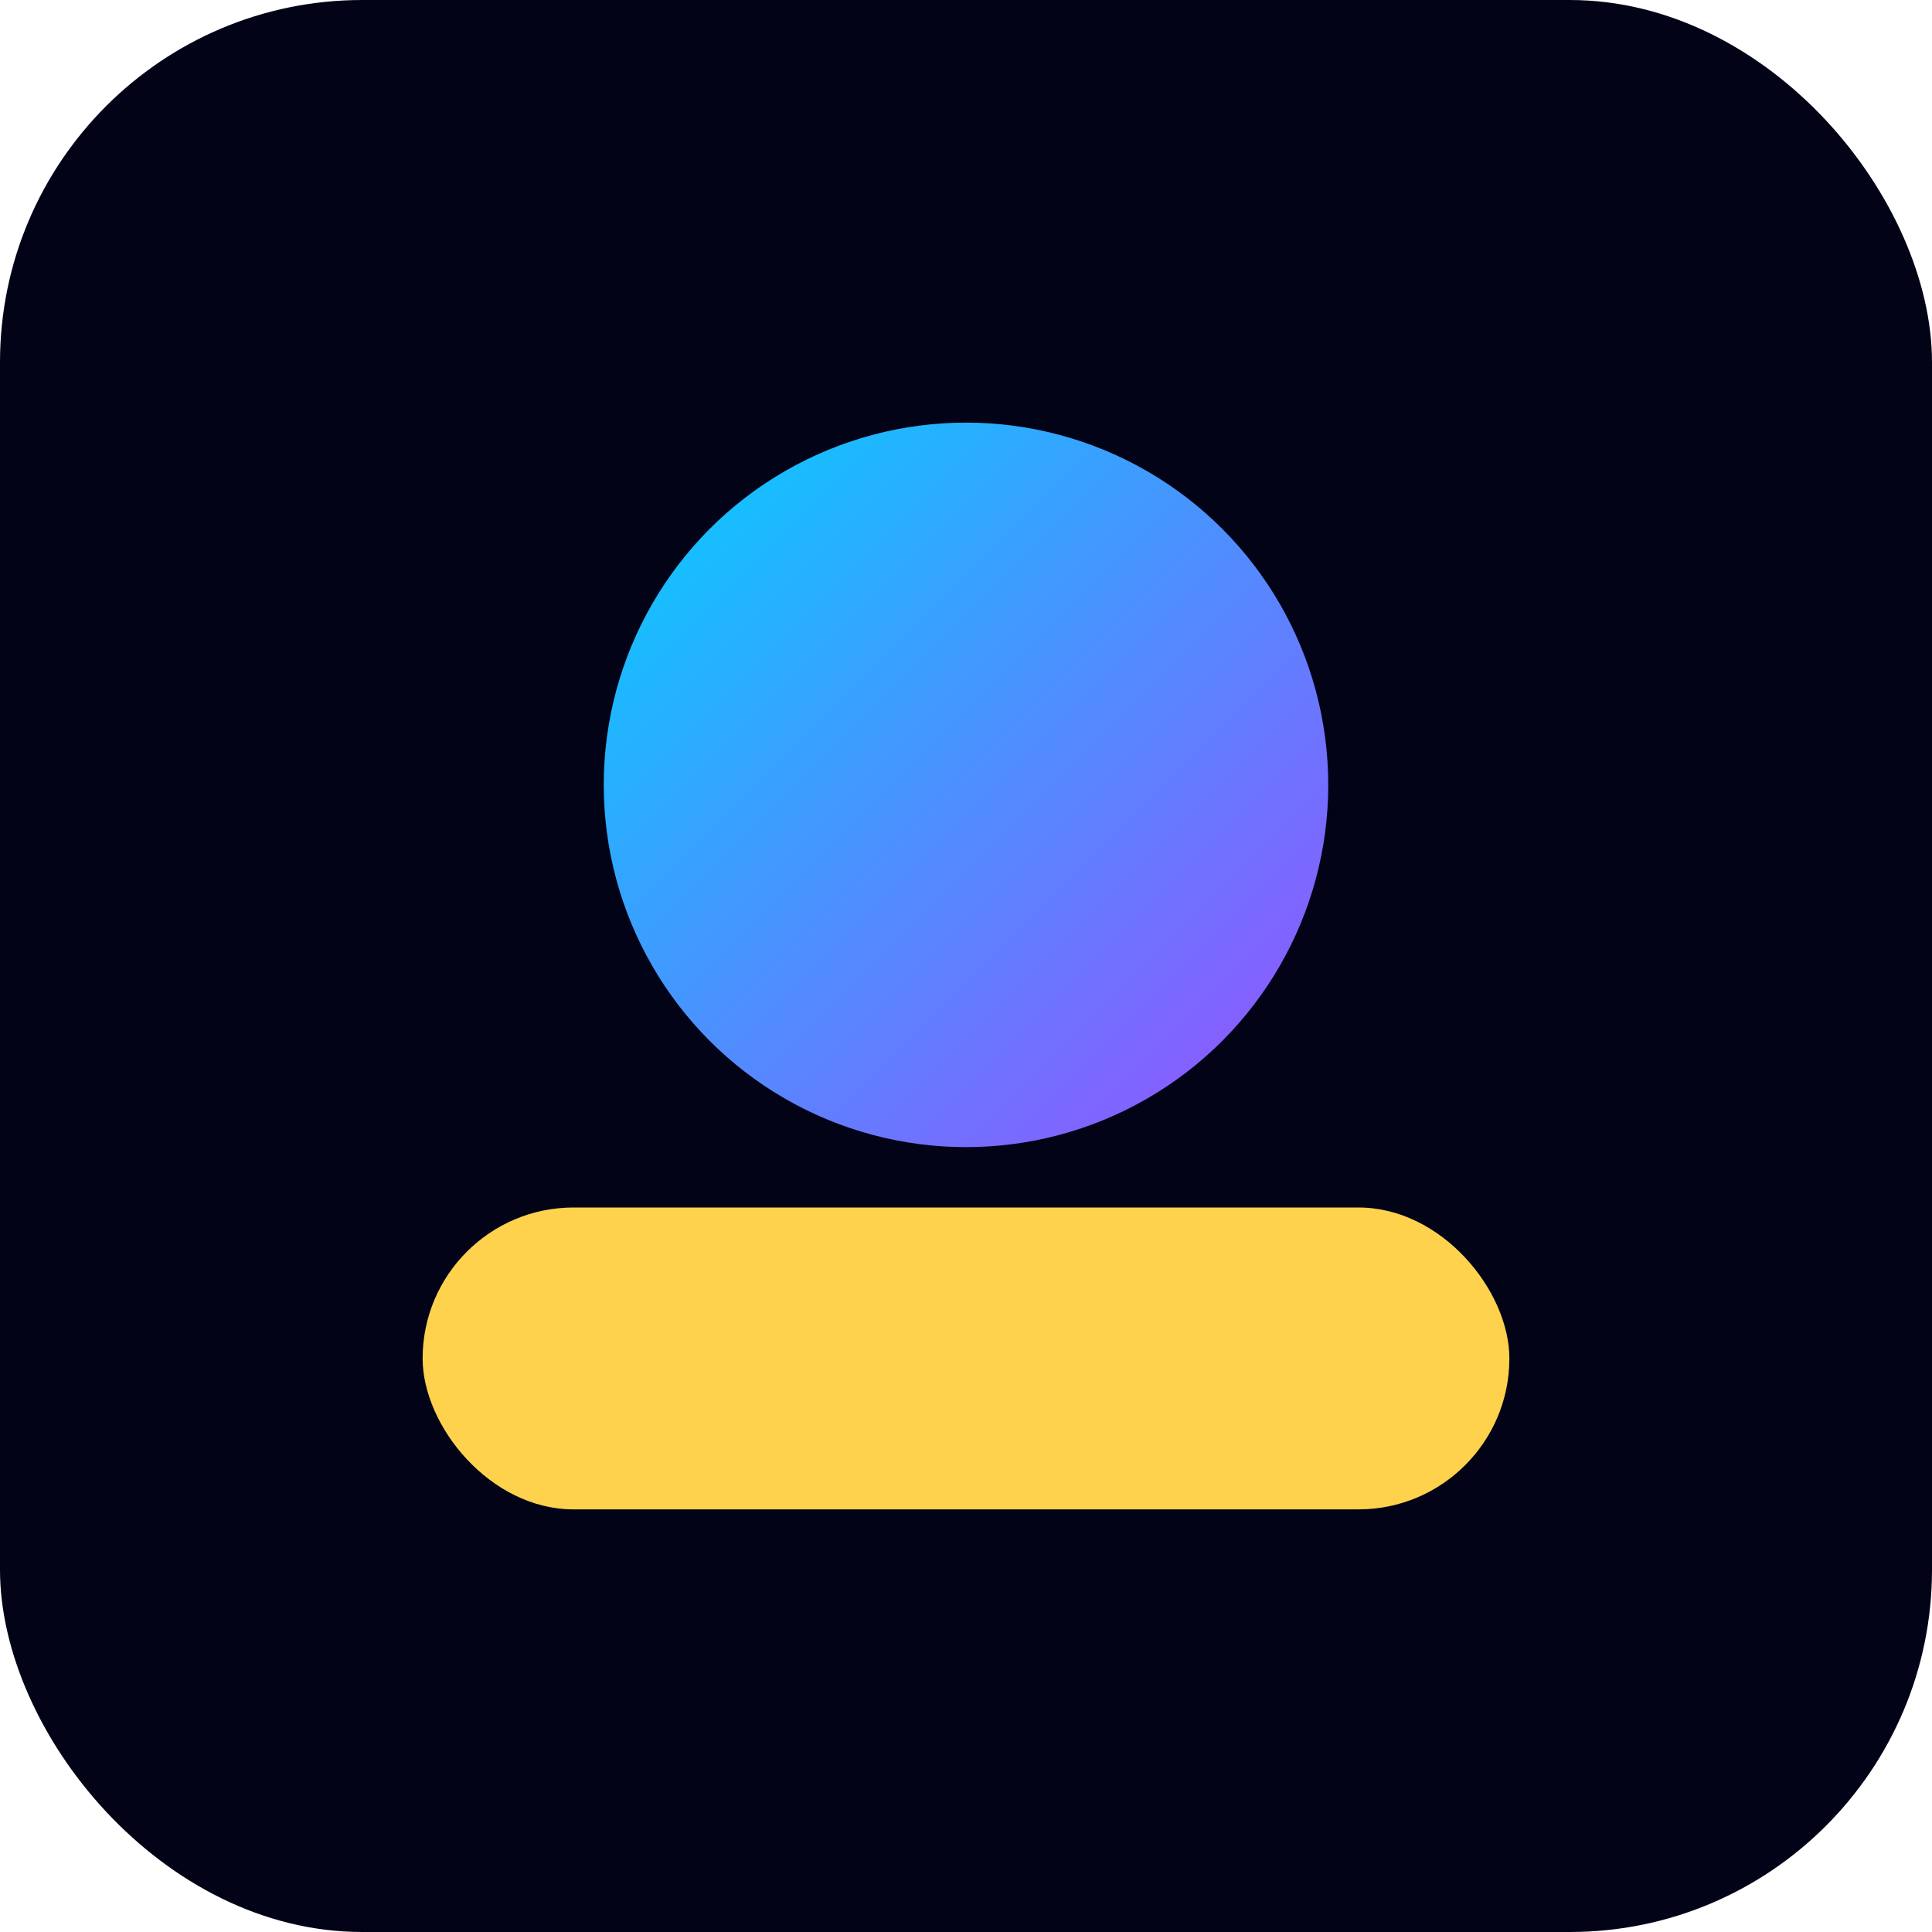 <svg xmlns="http://www.w3.org/2000/svg" viewBox="0 0 64 64">
  <defs><linearGradient id="g" x1="0" y1="0" x2="1" y2="1">
    <stop offset="0%" stop-color="#00d1ff"/><stop offset="100%" stop-color="#9b4dff"/></linearGradient></defs>
  <rect width="64" height="64" rx="12" fill="#030317"/>
  <circle cx="32" cy="26" r="12" fill="url(#g)"/>
  <rect x="14" y="40" width="36" height="10" rx="5" fill="#ffd24d"/>
</svg>
